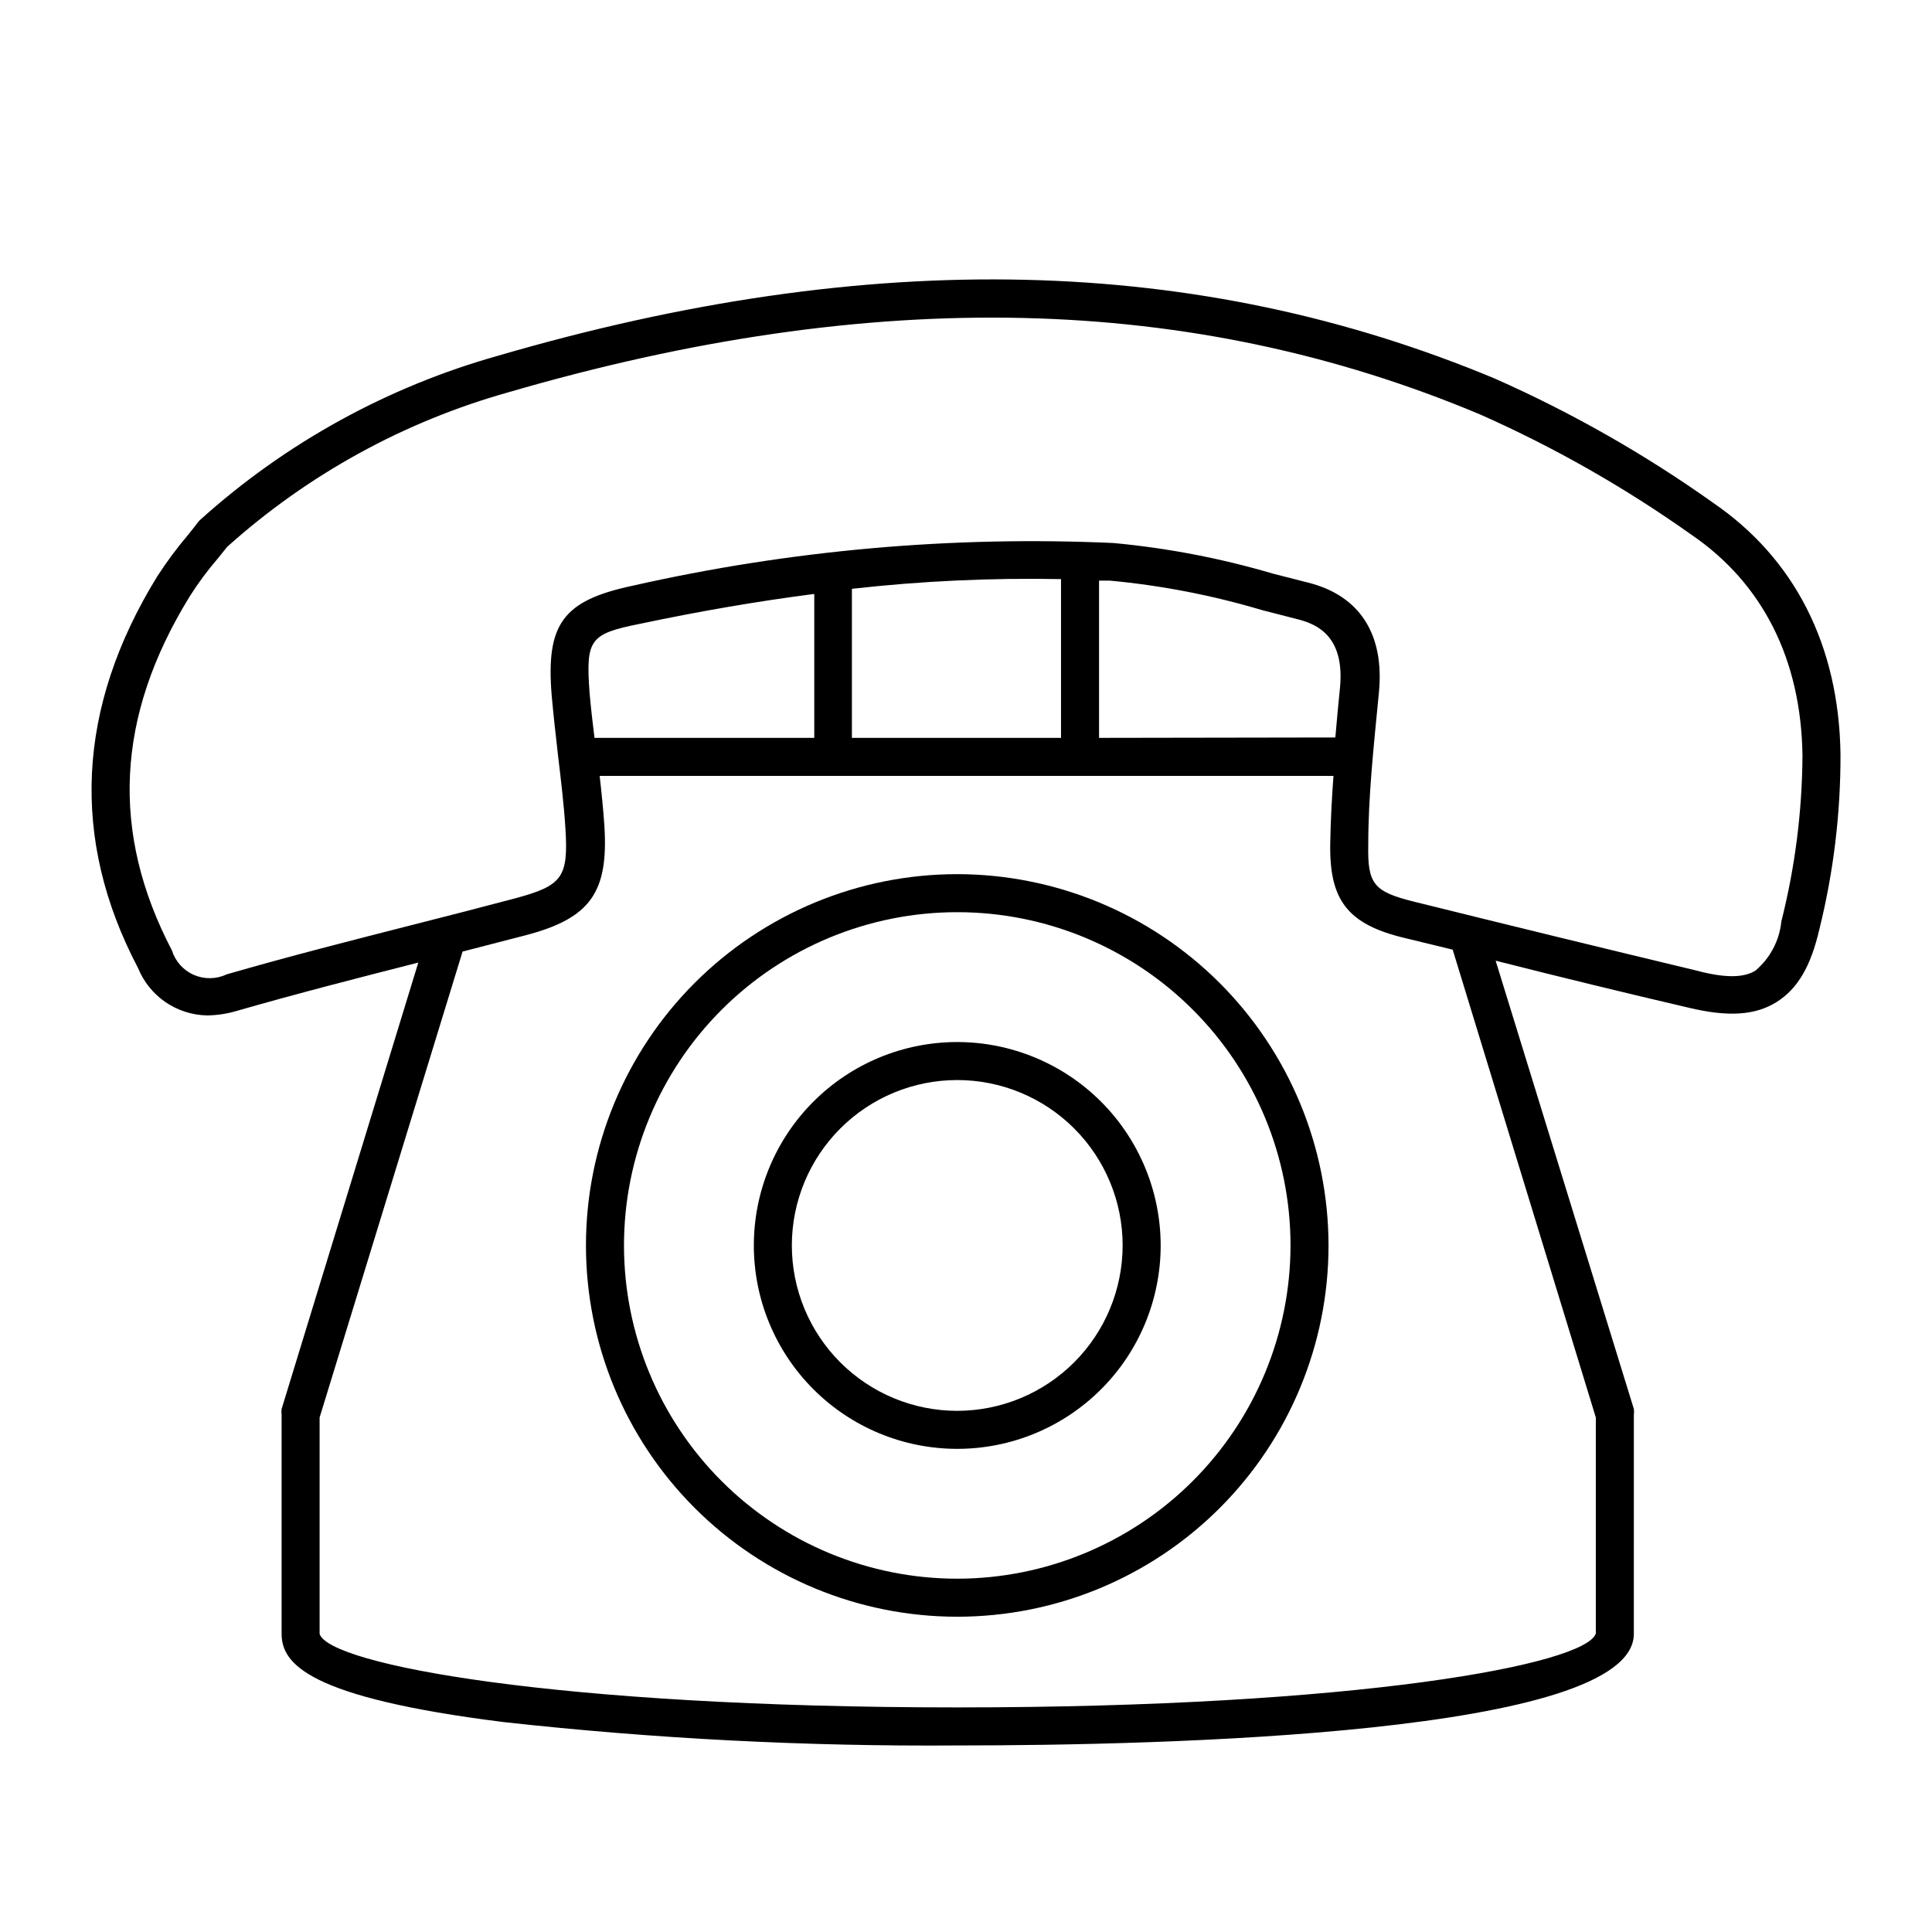 <?xml version="1.0" encoding="UTF-8"?>
<!-- Uploaded to: SVG Repo, www.svgrepo.com, Generator: SVG Repo Mixer Tools -->
<svg fill="#000000" width="800px" height="800px" version="1.1" viewBox="144 144 512 512" xmlns="http://www.w3.org/2000/svg">
 <g>
  <path d="m397.68 375.66c-26.094 0-51.121 10.367-69.574 28.82s-28.82 43.477-28.82 69.574c0 26.094 10.367 51.121 28.82 69.574 18.453 18.453 43.48 28.82 69.574 28.82 26.098 0 51.125-10.367 69.578-28.82 18.449-18.453 28.816-43.48 28.816-69.574-0.027-26.086-10.402-51.098-28.848-69.547-18.445-18.445-43.457-28.82-69.547-28.848zm0 186.71c-23.422 0-45.887-9.305-62.449-25.867s-25.867-39.027-25.867-62.449 9.305-45.887 25.867-62.449 39.027-25.867 62.449-25.867c23.426 0 45.887 9.305 62.453 25.867 16.562 16.562 25.867 39.027 25.867 62.449-0.027 23.414-9.34 45.863-25.898 62.422-16.559 16.555-39.004 25.871-62.422 25.895z"/>
  <path d="m397.68 420.15c-14.297 0-28.008 5.68-38.117 15.789s-15.789 23.82-15.789 38.117 5.68 28.008 15.789 38.117 23.82 15.789 38.117 15.789c14.297 0 28.012-5.68 38.121-15.789s15.789-23.82 15.789-38.117c-0.016-14.293-5.699-27.996-15.805-38.105-10.105-10.105-23.812-15.789-38.105-15.801zm0 97.738c-11.625 0-22.773-4.617-30.992-12.84-8.219-8.219-12.84-19.367-12.84-30.992s4.621-22.773 12.84-30.992c8.219-8.223 19.367-12.84 30.992-12.84s22.773 4.617 30.996 12.84c8.219 8.219 12.836 19.367 12.836 30.992-0.012 11.621-4.637 22.762-12.852 30.98-8.219 8.215-19.359 12.836-30.98 12.852z"/>
  <path d="m198.83 413.1c2.695-0.035 5.375-0.441 7.961-1.211 15.922-4.586 32.242-8.766 48.062-12.797l-36.223 118.3c-0.078 0.5-0.078 1.012 0 1.512v58.09c0 7.91 7.004 16.879 58.844 23.375 39.914 4.414 80.051 6.484 120.21 6.195 53.906 0 179.3-2.871 179.3-29.574l0.004-58.086c0.074-0.5 0.074-1.012 0-1.512l-36.629-118.8c16.93 4.301 33.957 8.449 51.086 12.445 10.48 2.519 17.684 2.066 23.328-1.461 5.644-3.527 9.117-9.523 11.387-19.348 3.754-15.16 5.633-30.727 5.59-46.348-0.402-28.816-12.141-51.891-33.855-66.703v-0.004c-18.066-12.828-37.375-23.816-57.637-32.797-78.844-32.949-165.45-34.965-264.3-6.094-29.27 8.227-56.25 23.086-78.848 43.426-0.242 0.211-0.461 0.449-0.652 0.707-0.707 0.957-1.613 2.066-2.57 3.273-2.996 3.527-5.758 7.246-8.262 11.133-21.312 34.66-23.023 69.574-5.039 103.73 1.484 3.644 4 6.773 7.242 9.004 3.242 2.227 7.062 3.461 10.996 3.543zm368.08 106.55v57.234c-2.621 8.211-62.926 19.598-169.23 19.598-106.3 0-166.56-11.387-168.98-19.496v-57.336l37.887-123.48 16.777-4.332c17.027-4.484 21.914-11.285 20.809-28.918-0.301-4.434-0.754-8.867-1.258-13.301h194.47c-0.453 5.996-0.754 11.891-0.855 17.785-0.301 15.113 4.535 21.562 19.801 25.191l12.645 3.074zm-253.27-210.34c15.973-3.375 31.285-5.996 46.148-7.91v38.141h-58.238c-0.504-3.981-0.957-7.961-1.309-11.941-1.008-14.105-0.051-15.617 13.398-18.289zm56.125 30.23v-39.5c18.398-2.07 36.91-2.93 55.418-2.57v42.07zm65.496 0v-41.668h2.871c13.66 1.273 27.16 3.887 40.305 7.809l9.422 2.418c5.441 1.359 12.594 4.734 11.234 18.34-0.453 4.484-0.855 8.766-1.211 13zm-241.02-37.434c2.234-3.539 4.727-6.91 7.457-10.078l2.519-3.125v0.004c21.387-19.191 46.898-33.203 74.562-40.961 96.684-28.164 180.97-26.301 257.6 5.945 19.621 8.711 38.32 19.359 55.824 31.789 18.941 12.898 29.121 33.102 29.473 58.543-0.09 14.816-1.965 29.566-5.594 43.934-0.504 5.074-2.961 9.75-6.852 13.047-3.125 1.965-8.113 2.016-15.668 0-24.922-5.977-49.844-12.059-74.766-18.238-10.781-2.672-12.395-4.684-12.191-15.113 0-12.848 1.41-25.746 2.82-40.305 1.512-15.418-5.039-25.746-18.844-29.172l-9.27-2.367c-13.793-4.066-27.949-6.781-42.27-8.109-42.801-1.926-85.672 1.887-127.46 11.336-18.391 3.93-22.973 10.078-21.363 29.223 0.453 5.039 1.059 10.48 1.664 15.719 0.754 6.348 1.562 12.949 1.965 19.398 0.805 12.949-0.805 15.113-13.301 18.488-8.715 2.316-17.383 4.535-26.098 6.75-16.574 4.231-33.703 8.566-50.383 13.402l0.004-0.004c-2.742 1.305-5.918 1.355-8.703 0.141-2.785-1.219-4.902-3.586-5.805-6.488-16.273-31.137-14.914-61.918 4.684-93.758z"/>
 </g>
</svg>